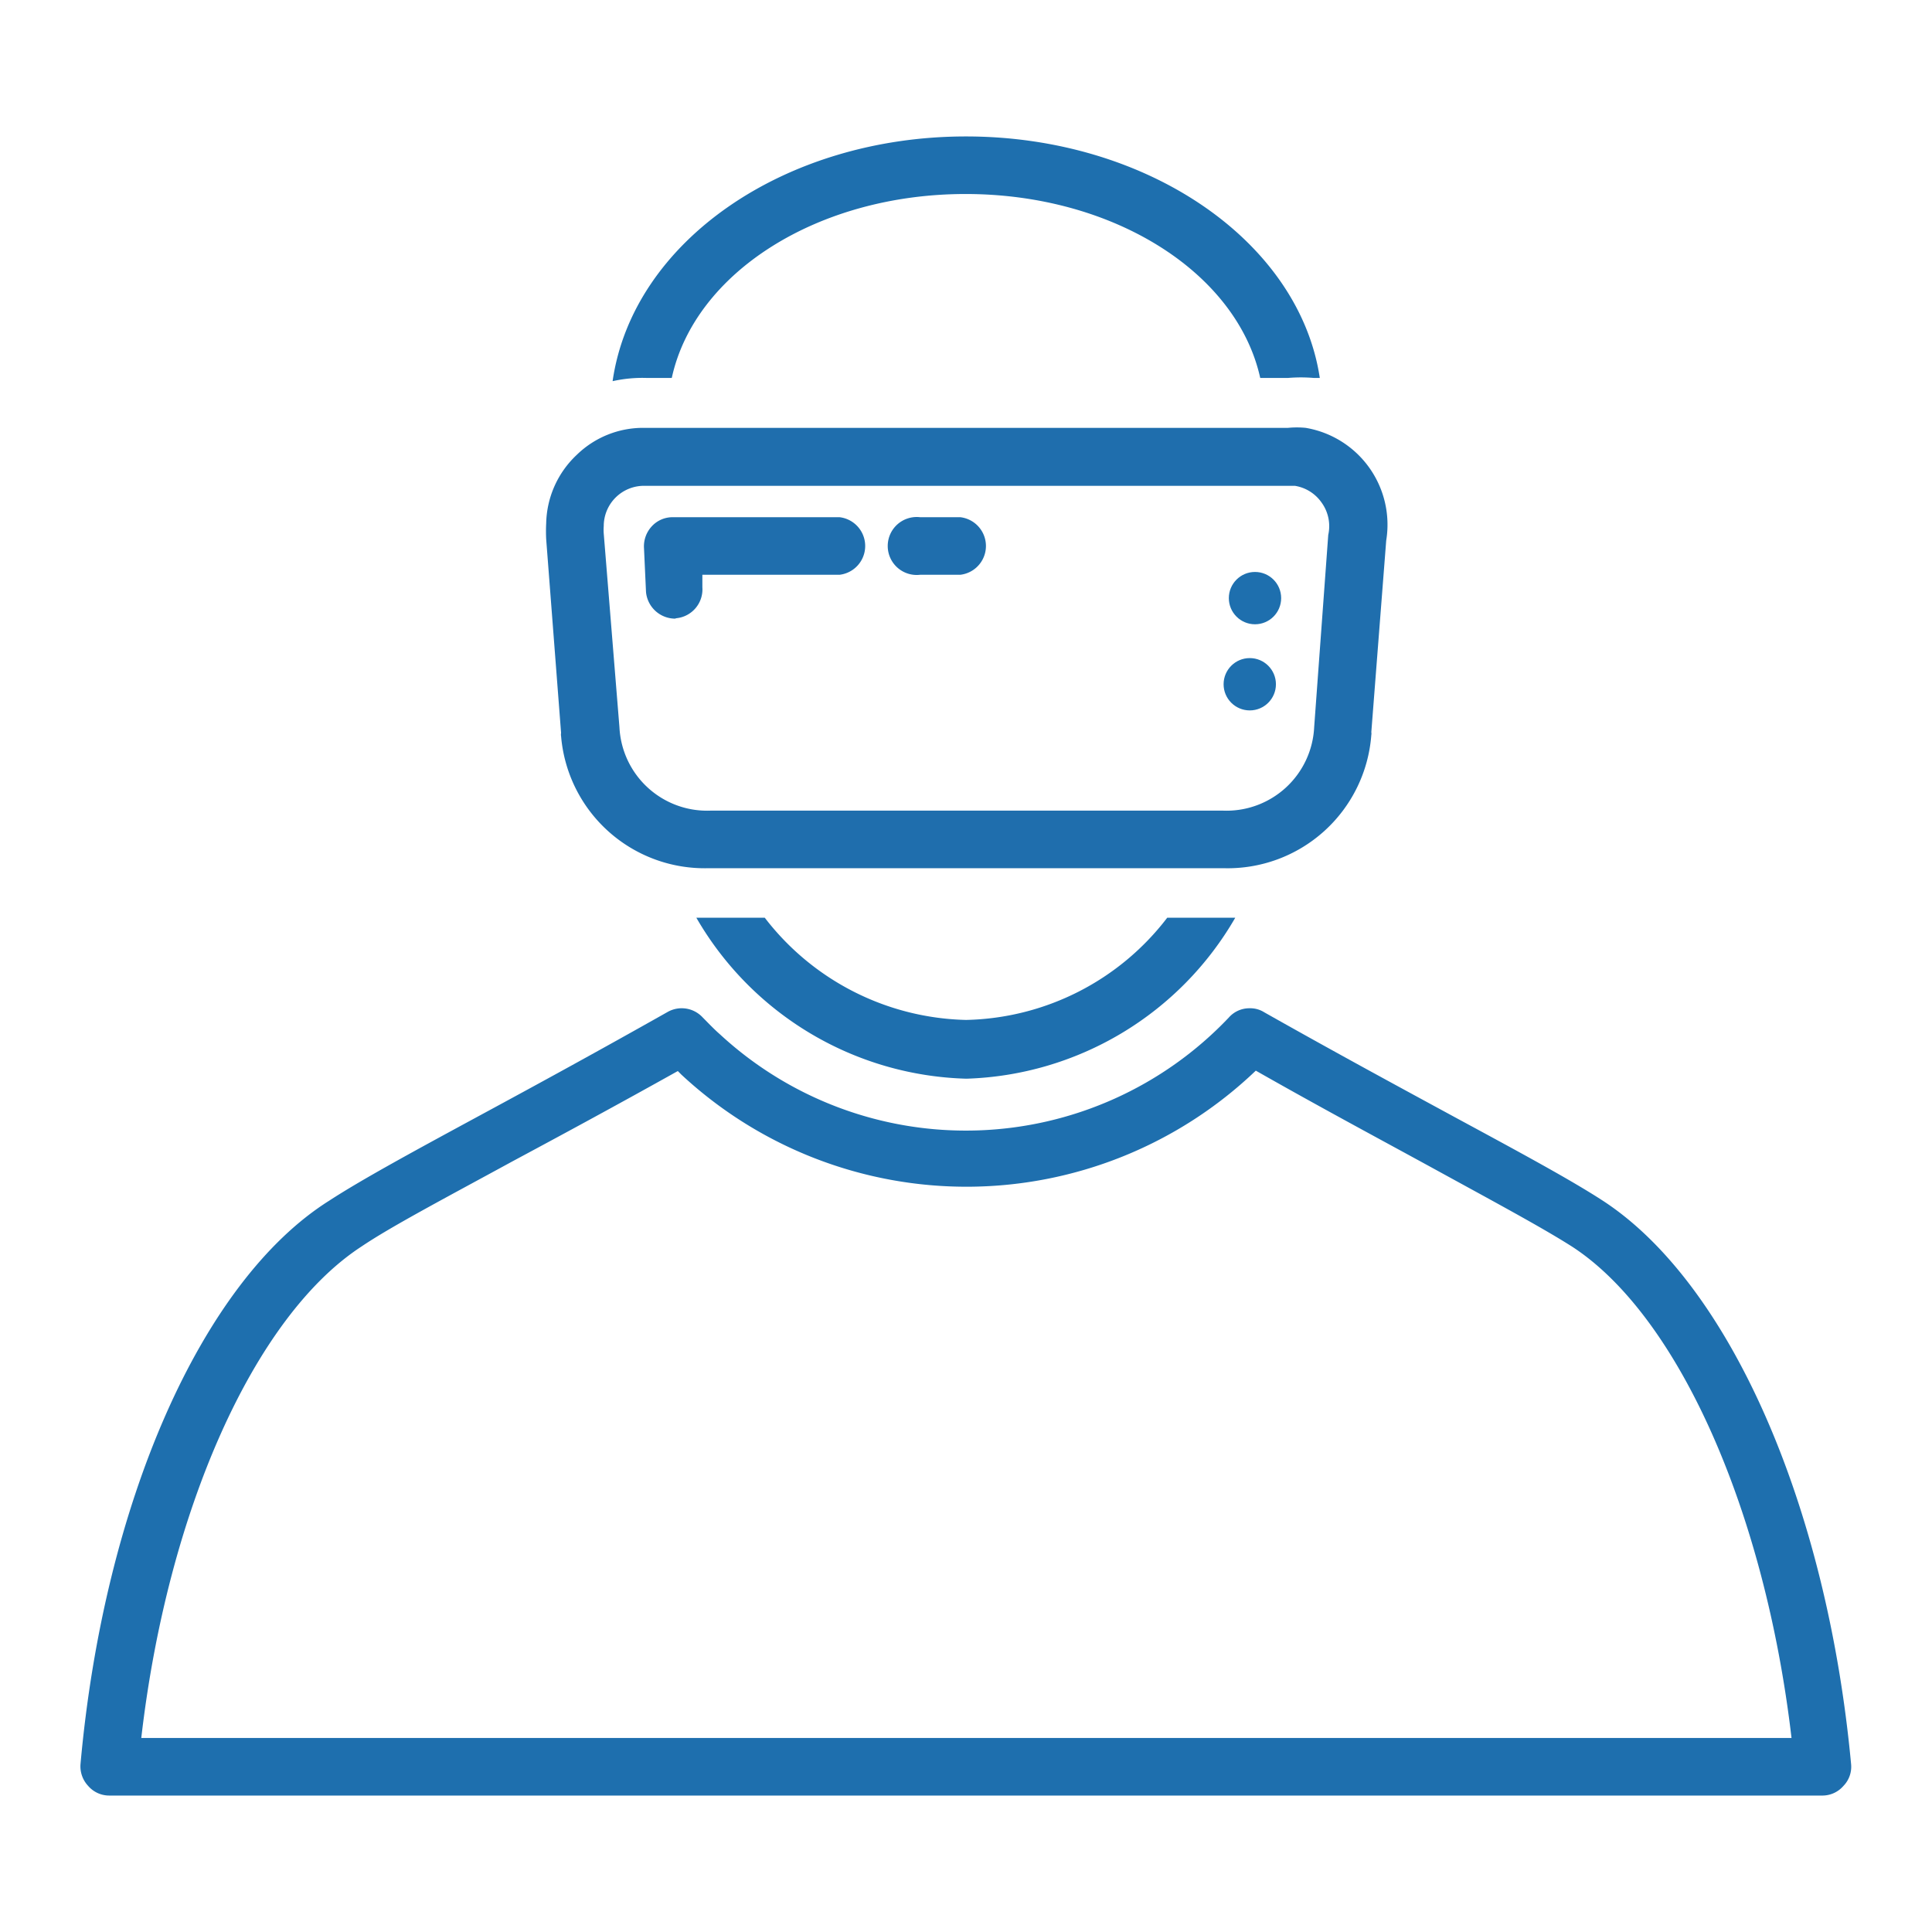 <?xml version="1.0" encoding="UTF-8"?> <svg xmlns="http://www.w3.org/2000/svg" width="48" height="48" viewBox="0 0 48 48"><title>icon-blue-devices</title><g id="Layer_9" data-name="Layer 9"><path d="M45.29,44.61H2.71a.69.69,0,0,1-.52-.24A.71.71,0,0,1,2,43.83c.58-6.47,3-12,6.18-14,.83-.54,2.16-1.26,3.84-2.17,1.35-.73,2.87-1.56,4.57-2.52a.71.71,0,0,1,.87.14c.14.14.28.29.43.42a9,9,0,0,0,12.64-.42.68.68,0,0,1,.52-.23h0a.65.65,0,0,1,.36.1c1.77,1,3.36,1.86,4.76,2.62,1.59.86,2.85,1.54,3.65,2.06,3.15,2.05,5.57,7.56,6.17,14a.68.68,0,0,1-.19.54A.69.69,0,0,1,45.29,44.61ZM3.51,43.18h41c-.66-5.64-2.81-10.48-5.44-12.2-.75-.48-2-1.15-3.55-2-1.28-.7-2.72-1.47-4.32-2.38a10.4,10.4,0,0,1-14.27.1l-.09-.09c-1.52.85-2.89,1.59-4.12,2.25-1.65.9-3,1.61-3.74,2.11C6.31,32.71,4.16,37.55,3.51,43.18Z" style="fill:#1e6fae"></path><path d="M16.07,9.39h.62c.57-2.62,3.63-4.57,7.3-4.57s6.74,1.95,7.32,4.57H32a3.81,3.81,0,0,1,.64,0l.15,0C32.28,6,28.51,3.39,24,3.39S15.72,6,15.22,9.47A3.41,3.41,0,0,1,16.07,9.39Z" style="fill:#1e6fae"></path><path d="M30.39,21.57H17.61a3.58,3.58,0,0,1-3.67-3.28.22.22,0,0,1,0-.08l-.37-4.81a3.9,3.9,0,0,1,0-.4,2.4,2.4,0,0,1,.76-1.7A2.36,2.36,0,0,1,16,10.63H32a2.27,2.27,0,0,1,.44,0,2.44,2.44,0,0,1,2,2.8l-.37,4.76a.2.2,0,0,1,0,.07A3.58,3.58,0,0,1,30.39,21.57Zm-15-3.5a2.18,2.18,0,0,0,2.26,2.07H30.39a2.18,2.18,0,0,0,2.26-2.07L33,13.29a1,1,0,0,0-.17-.81,1,1,0,0,0-.66-.41H16a1,1,0,0,0-1,1,1.21,1.21,0,0,0,0,.19Z" style="fill:#1f6ead"></path><path d="M16.77,15.37a.73.73,0,0,1-.72-.66L16,13.62a.73.73,0,0,1,.19-.54.7.7,0,0,1,.53-.23h4.14a.72.72,0,0,1,0,1.43H17.45l0,.31a.72.72,0,0,1-.65.77Z" style="fill:#1f6ead"></path><path d="M23.86,14.28h-1a.72.72,0,1,1,0-1.43h1a.72.72,0,0,1,0,1.43Z" style="fill:#1f6ead"></path><circle cx="31.18" cy="14.86" r="0.65" style="fill:#1e6fae"></circle><circle cx="31.05" cy="17" r="0.65" style="fill:#1e6fae"></circle><path d="M30.39,22.8H29A6.46,6.46,0,0,1,24,25.34a6.49,6.49,0,0,1-5-2.54H17.3a8,8,0,0,0,6.71,4,8,8,0,0,0,6.68-4Z" style="fill:#1e6fae"></path></g></svg> 